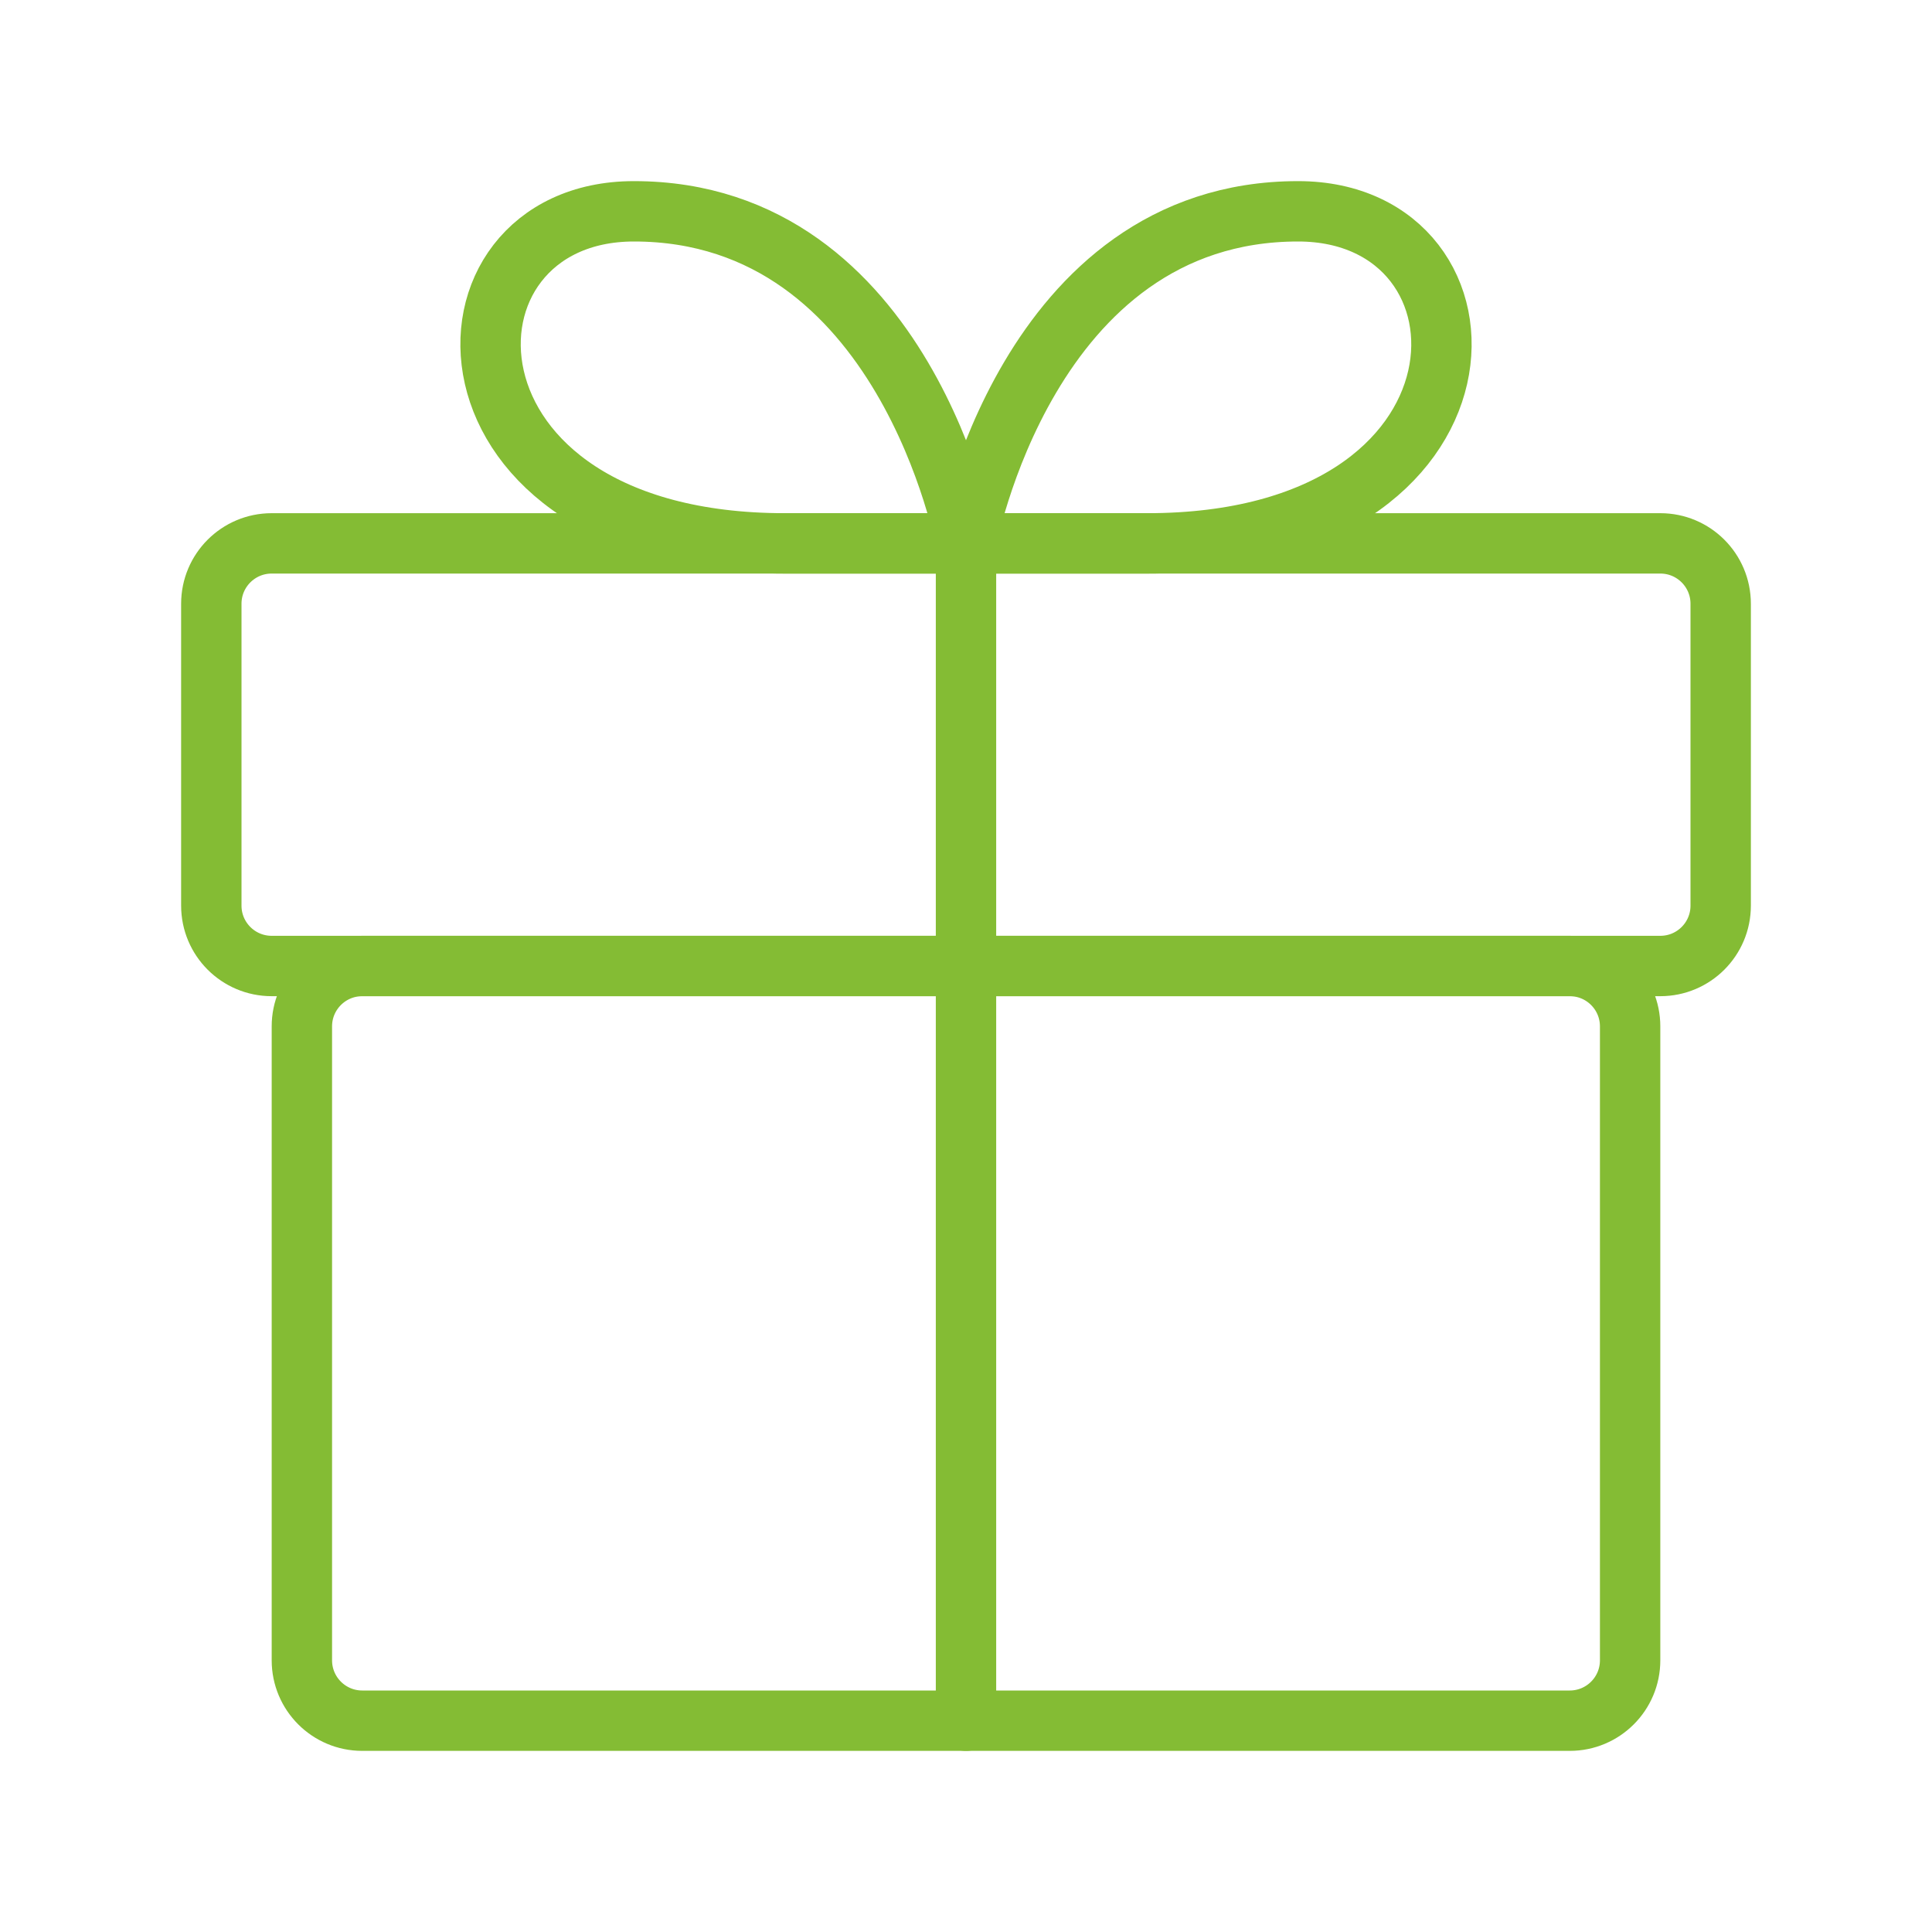 <svg width="64" height="64" viewBox="0 0 64 64" fill="none" xmlns="http://www.w3.org/2000/svg">
<g id="fnM Icon Library">
<path id="Vector" d="M52 32H12C10.895 32 10 32.895 10 34V55C10 56.105 10.895 57 12 57H52C53.105 57 54 56.105 54 55V34C54 32.895 53.105 32 52 32Z" stroke="#84BC34" stroke-width="2" stroke-linecap="round" stroke-linejoin="round"/>
<path id="Vector_2" d="M55 18H9C7.895 18 7 18.895 7 20V30C7 31.105 7.895 32 9 32H55C56.105 32 57 31.105 57 30V20C57 18.895 56.105 18 55 18Z" stroke="#84BC34" stroke-width="2" stroke-linecap="round" stroke-linejoin="round"/>
<path id="Vector_3" d="M32 18V57" stroke="#84BC34" stroke-width="2" stroke-linecap="round" stroke-linejoin="round"/>
<path id="Vector_4" d="M32 18C32 18 34 7 43 7C50 7 50 18 38 18C31.917 18 32 18 32 18Z" stroke="#84BC34" stroke-width="2" stroke-linecap="round" stroke-linejoin="round"/>
<path id="Vector_5" d="M32 18C32 18 30 7 21 7C14 7 14 18 26 18C32.083 18 32 18 32 18Z" stroke="#84BC34" stroke-width="2" stroke-linecap="round" stroke-linejoin="round"/>
</g>
</svg>
